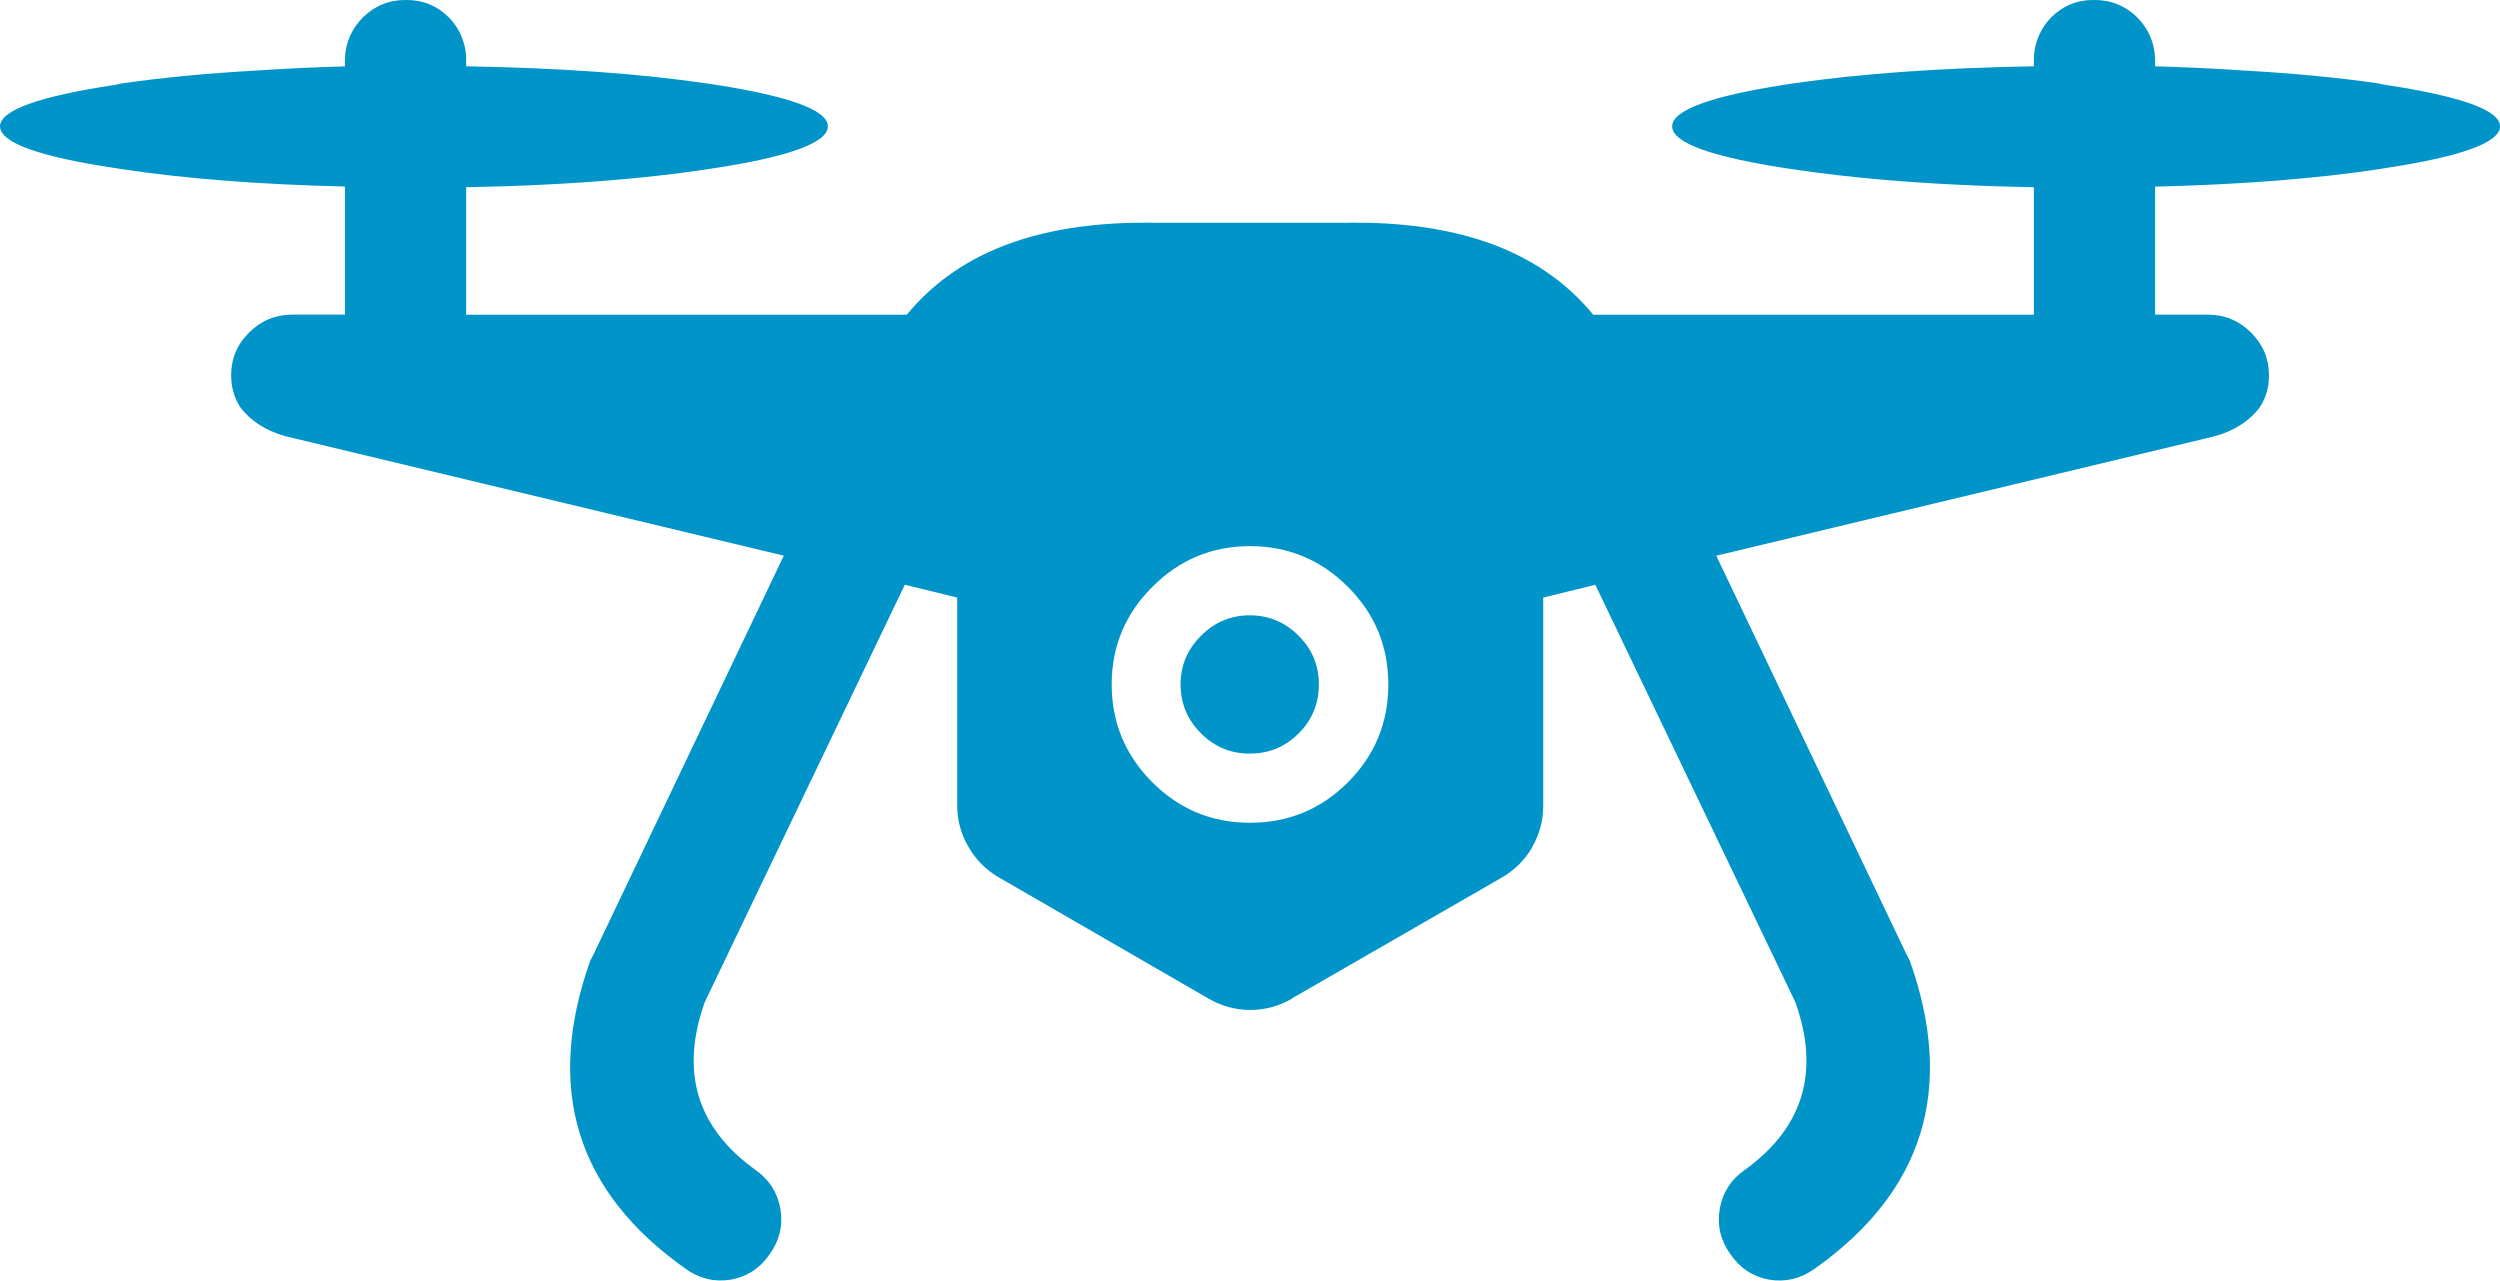 <?xml version="1.0" encoding="UTF-8"?>
<svg xmlns="http://www.w3.org/2000/svg" viewBox="0 0 511.18 261.85">
  <path fill="#0094c9" d="M255.59,111.67c-7.78,0-14.44,2.78-19.96,8.32-5.54,5.52-8.32,12.17-8.32,19.96,0,7.8,2.78,14.48,8.32,20.02,5.52,5.52,12.18,8.27,19.96,8.26,7.81.01,14.48-2.74,20.02-8.26,5.52-5.54,8.27-12.21,8.26-20.02.01-7.78-2.74-14.44-8.26-19.96-5.54-5.54-12.21-8.31-20.02-8.32ZM278.46,45.56h1.34c10.27.24,19.21,1.89,26.83,4.95,7.76,3.14,14.14,7.76,19.15,13.85h90.09v-26.07c-11.03-.21-21.21-.71-30.55-1.51-6.64-.57-12.84-1.29-18.62-2.15-16.51-2.43-24.77-5.36-24.79-8.79.02-3.41,8.28-6.34,24.79-8.79,13.96-2.02,30.35-3.18,49.17-3.49v-1.22c-.02-1.44.2-2.77.64-4.02.57-1.76,1.54-3.35,2.91-4.77,2.41-2.39,5.32-3.58,8.73-3.55,3.45-.03,6.4,1.16,8.85,3.55,2.32,2.35,3.54,5.17,3.66,8.44v1.57c6.39.18,12.5.47,18.33.87,9.95.56,19.05,1.43,27.3,2.62.47.09.94.19,1.4.29,15.63,2.37,23.46,5.2,23.51,8.49-.05,3.33-7.89,6.18-23.51,8.55-.46.09-.92.16-1.4.23-13.05,1.96-28.26,3.14-45.63,3.55v26.18h10.83c3.43.01,6.36,1.23,8.79,3.67,2.43,2.41,3.65,5.32,3.67,8.73,0,2.43-.63,4.6-1.86,6.52-2.11,2.81-5.18,4.79-9.2,5.93-33.98,8.15-67.97,16.29-101.96,24.44l38.93,81.58c.23.4.44.81.64,1.22,9.33,26.24,2.83,47.24-19.49,63.02-2.81,2.01-5.89,2.75-9.25,2.21-3.33-.62-5.96-2.34-7.92-5.18-2.02-2.8-2.76-5.88-2.21-9.25.58-3.34,2.27-6,5.06-7.97,12.02-8.62,15.49-20.06,10.42-34.33l-40.91-85.36-10.65,2.62v42.53c0,3.04-.75,5.87-2.27,8.5v.06c-1.53,2.61-3.61,4.67-6.23,6.17l-42.95,24.73v.06c-2.65,1.51-5.49,2.27-8.5,2.27-3.02-.02-5.86-.8-8.49-2.33l-42.89-24.79-.12-.06c-2.59-1.54-4.62-3.61-6.11-6.23-1.52-2.63-2.27-5.44-2.27-8.44v-42.48l-10.71-2.62-40.91,85.36c-5.07,14.27-1.6,25.71,10.42,34.33,2.79,1.97,4.48,4.63,5.06,7.97.55,3.37-.19,6.45-2.21,9.25-1.95,2.84-4.59,4.56-7.92,5.18-3.36.54-6.45-.2-9.25-2.21-22.33-15.78-28.83-36.78-19.5-63.02.2-.41.41-.82.64-1.22l38.93-81.58c-33.99-8.15-67.97-16.29-101.96-24.44-4.01-1.15-7.08-3.12-9.19-5.93-1.23-1.92-1.85-4.09-1.86-6.52.01-3.41,1.23-6.32,3.67-8.73,2.43-2.43,5.36-3.65,8.79-3.67h10.82v-26.19c-17.37-.41-32.58-1.59-45.62-3.55-.47-.07-.94-.15-1.4-.23C7.89,32.02.05,29.17,0,25.84c.05-3.29,7.89-6.12,23.51-8.49.46-.1.92-.2,1.4-.29,8.24-1.19,17.34-2.06,27.29-2.62,5.83-.4,11.94-.69,18.33-.87v-1.57c.12-3.27,1.34-6.08,3.67-8.44C76.64,1.16,79.59-.03,83.04,0c3.41-.03,6.32,1.16,8.73,3.55,1.38,1.42,2.35,3.01,2.91,4.77.45,1.24.66,2.58.64,4.02v1.22c18.83.31,35.22,1.47,49.17,3.49,16.51,2.45,24.78,5.38,24.79,8.79-.02,3.43-8.28,6.35-24.79,8.79-5.78.87-11.99,1.59-18.62,2.15-9.34.8-19.53,1.3-30.55,1.51v26.07h90.09c5-6.09,11.39-10.71,19.15-13.85,7.62-3.06,16.56-4.7,26.83-4.95h1.34c1.17-.04,2.37-.04,3.61,0h38.52c1.23-.04,2.43-.04,3.61,0Z"></path>
  <path fill="#0094c9" d="M255.53,125.81c3.9.01,7.24,1.41,10.01,4.19,2.76,2.75,4.14,6.07,4.13,9.95,0,3.9-1.37,7.24-4.13,10.01-2.77,2.76-6.11,4.14-10.01,4.13-3.88,0-7.2-1.37-9.95-4.13-2.78-2.77-4.18-6.11-4.19-10.01.01-3.88,1.41-7.2,4.19-9.95,2.75-2.78,6.07-4.17,9.95-4.19Z"></path>
</svg>
